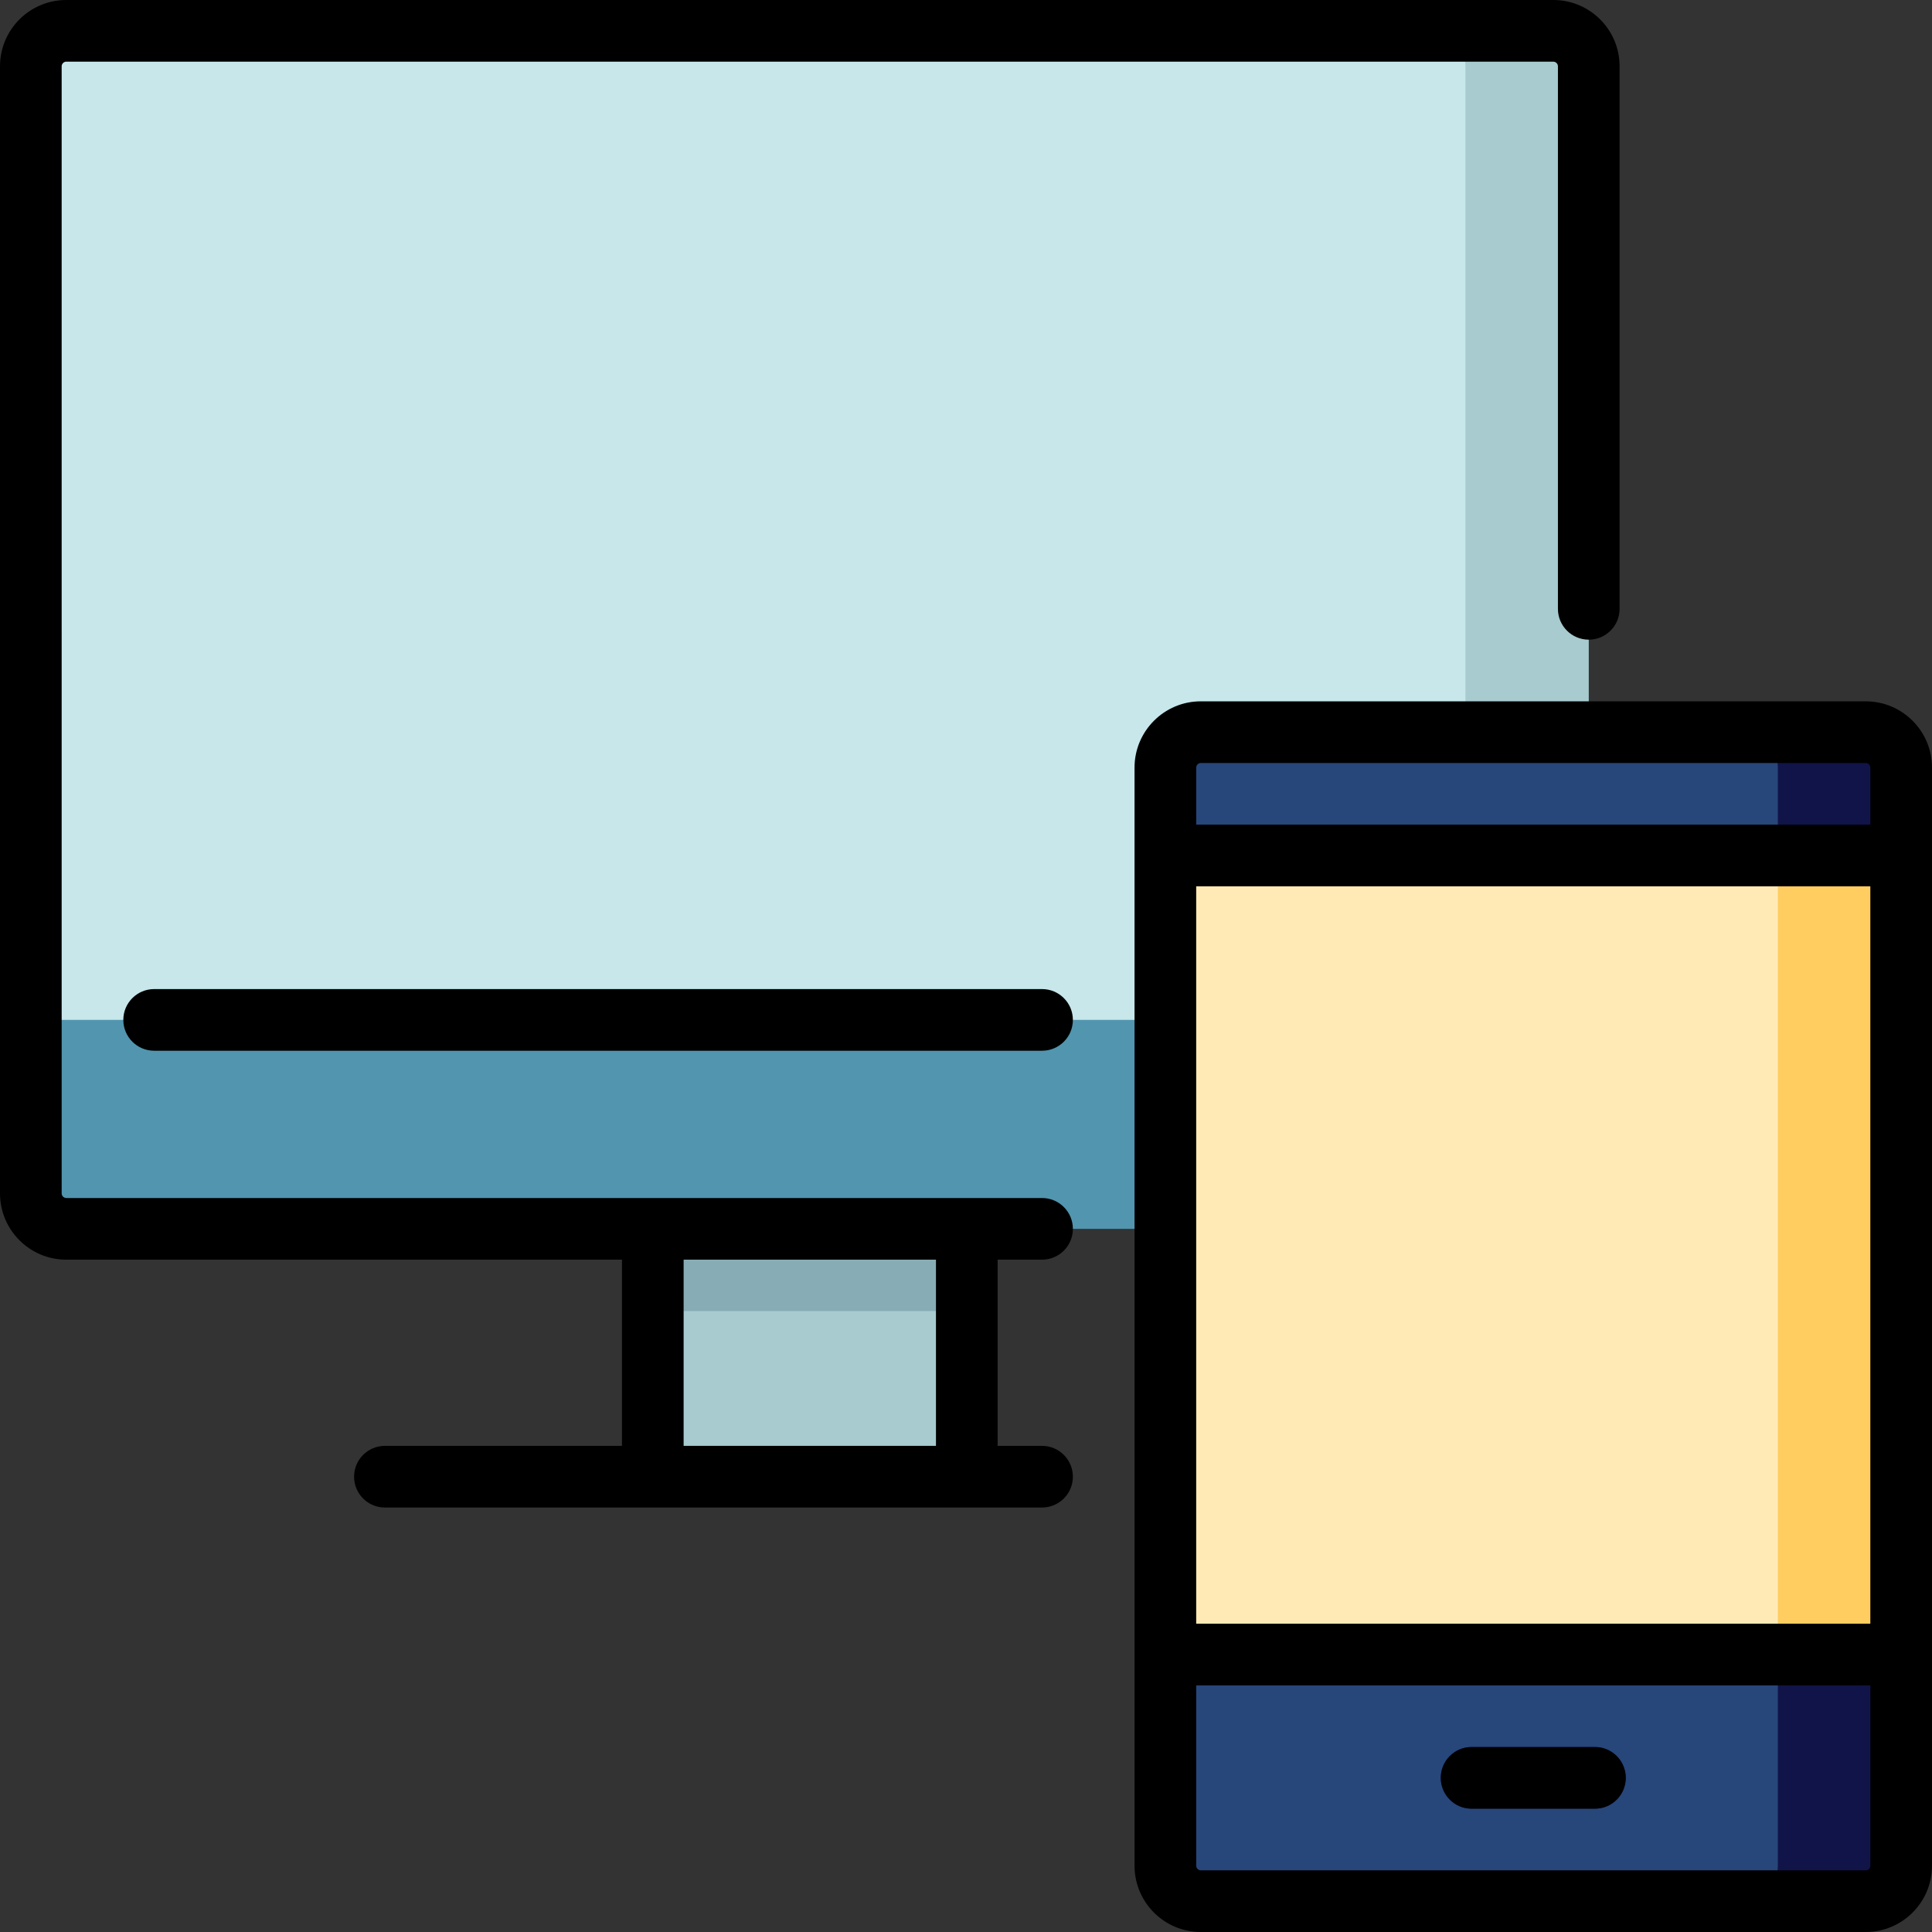 <?xml version="1.0" encoding="iso-8859-1"?>
<!-- Uploaded to: SVG Repo, www.svgrepo.com, Generator: SVG Repo Mixer Tools -->
<svg version="1.1" id="Layer_1" xmlns="http://www.w3.org/2000/svg" xmlns:xlink="http://www.w3.org/1999/xlink" 
	 viewBox="0 0 512.001 512.001" xml:space="preserve">
<rect x="0" y="0" width="512.001" height="512.001" fill="#333333" stroke="none"/>
<polygon style="fill:#88ACB5;" points="256.211,303.867 256.211,347.441 214.402,380.122 172.592,347.441 172.592,303.867 "/>
<g>
	<rect x="172.589" y="347.441" style="fill:#A7CBCF;" width="83.619" height="43.901"/>
	<path style="fill:#A7CBCF;" d="M411.66,8.17h-32.681v283.898l42.06-21.787V17.55C421.039,12.397,416.813,8.17,411.66,8.17z"/>
</g>
<path style="fill:#C7E7EB;" d="M378.979,8.17H17.551c-5.153,0-9.379,4.227-9.379,9.379v252.732l32.681,21.787h347.506V17.55
	C388.359,12.397,384.132,8.17,378.979,8.17z"/>
<path style="fill:#367596;" d="M388.359,270.282l-9.379,55.372h32.681c5.153,0,9.379-4.216,9.379-9.379v-45.993L388.359,270.282
	L388.359,270.282z"/>
<path style="fill:#5195AF;" d="M8.171,270.282v45.993c0,5.164,4.227,9.379,9.379,9.379h361.428c5.153,0,9.379-4.216,9.379-9.379
	v-45.993L8.171,270.282L8.171,270.282z"/>
<g>
	<path style="fill:#111449;" d="M494.451,194.026h-32.681v54.468l42.06-21.787v-23.291
		C503.831,198.253,499.604,194.026,494.451,194.026z"/>
	<path style="fill:#111449;" d="M461.771,416.681v87.149h32.681c5.153,0,9.379-4.227,9.379-9.379v-55.982L461.771,416.681z"/>
</g>
<g>
	<path style="fill:#27467A;" d="M461.771,194.026H350.895h-32.681c-5.153,0-9.379,4.227-9.379,9.39v23.291l32.681,21.787H471.15
		v-45.078C471.15,198.253,466.923,194.026,461.771,194.026z"/>
	<path style="fill:#27467A;" d="M341.516,416.681l-32.681,21.787v55.982c0,5.153,4.227,9.379,9.379,9.379h32.681h110.875
		c5.153,0,9.379-4.227,9.379-9.379v-77.77H341.516z"/>
</g>
<path style="fill:#111449;" d="M422.673,479.319h-32.681c-4.513,0-8.17-3.658-8.17-8.17c0-4.512,3.657-8.17,8.17-8.17h32.681
	c4.513,0,8.17,3.658,8.17,8.17C430.844,475.661,427.187,479.319,422.673,479.319z"/>
<polygon style="fill:#FFEAB5;" points="471.15,226.707 308.835,226.707 308.835,438.468 471.15,438.468 482.044,332.588 "/>
<rect x="471.15" y="226.707" style="fill:#FFCD60;" width="32.681" height="211.761"/>
<path d="M276.154,333.828c4.513,0,8.17-3.658,8.17-8.17c0-4.512-3.657-8.17-8.17-8.17h-258.6c-0.646,0-1.212-0.566-1.212-1.214
	V17.554c0-0.646,0.568-1.214,1.212-1.214h394.102c0.646,0,1.212,0.568,1.212,1.214v143.797c0,4.512,3.657,8.17,8.17,8.17
	c4.513,0,8.17-3.658,8.17-8.17V17.554C429.21,7.874,421.336,0,411.657,0H17.554C7.875,0,0.001,7.874,0.001,17.554v298.72
	c0,9.679,7.874,17.554,17.553,17.554h147.274v49.344h-62.823c-4.513,0-8.17,3.658-8.17,8.17c0,4.512,3.657,8.17,8.17,8.17h174.15
	c4.513,0,8.17-3.658,8.17-8.17c0-4.512-3.657-8.17-8.17-8.17h-11.773v-49.344H276.154z M248.041,383.171h-66.873v-49.344h66.873
	V383.171z"/>
<path d="M276.154,262.116H40.852c-4.513,0-8.17,3.658-8.17,8.17c0,4.512,3.657,8.17,8.17,8.17h235.302c4.513,0,8.17-3.658,8.17-8.17
	C284.324,265.774,280.668,262.116,276.154,262.116z"/>
<path d="M494.448,185.86h-176.23c-9.679,0-17.553,7.875-17.553,17.554v291.033c0,9.679,7.874,17.554,17.553,17.554h176.229
	c9.679,0,17.553-7.874,17.553-17.554V203.413C512.001,193.734,504.127,185.86,494.448,185.86z M317.005,234.882h178.655v195.416
	H317.005V234.882z M318.218,202.201h176.229c0.646,0,1.212,0.566,1.212,1.214v15.127H317.005v-15.127
	C317.005,202.767,317.573,202.201,318.218,202.201z M494.448,495.66h-176.23c-0.646,0-1.212-0.568-1.212-1.214v-47.808h178.655
	v47.808C495.661,495.092,495.093,495.66,494.448,495.66z"/>
<path d="M422.673,462.979h-32.681c-4.513,0-8.17,3.658-8.17,8.17c0,4.512,3.657,8.17,8.17,8.17h32.681c4.513,0,8.17-3.658,8.17-8.17
	C430.844,466.637,427.187,462.979,422.673,462.979z"/>
</svg>